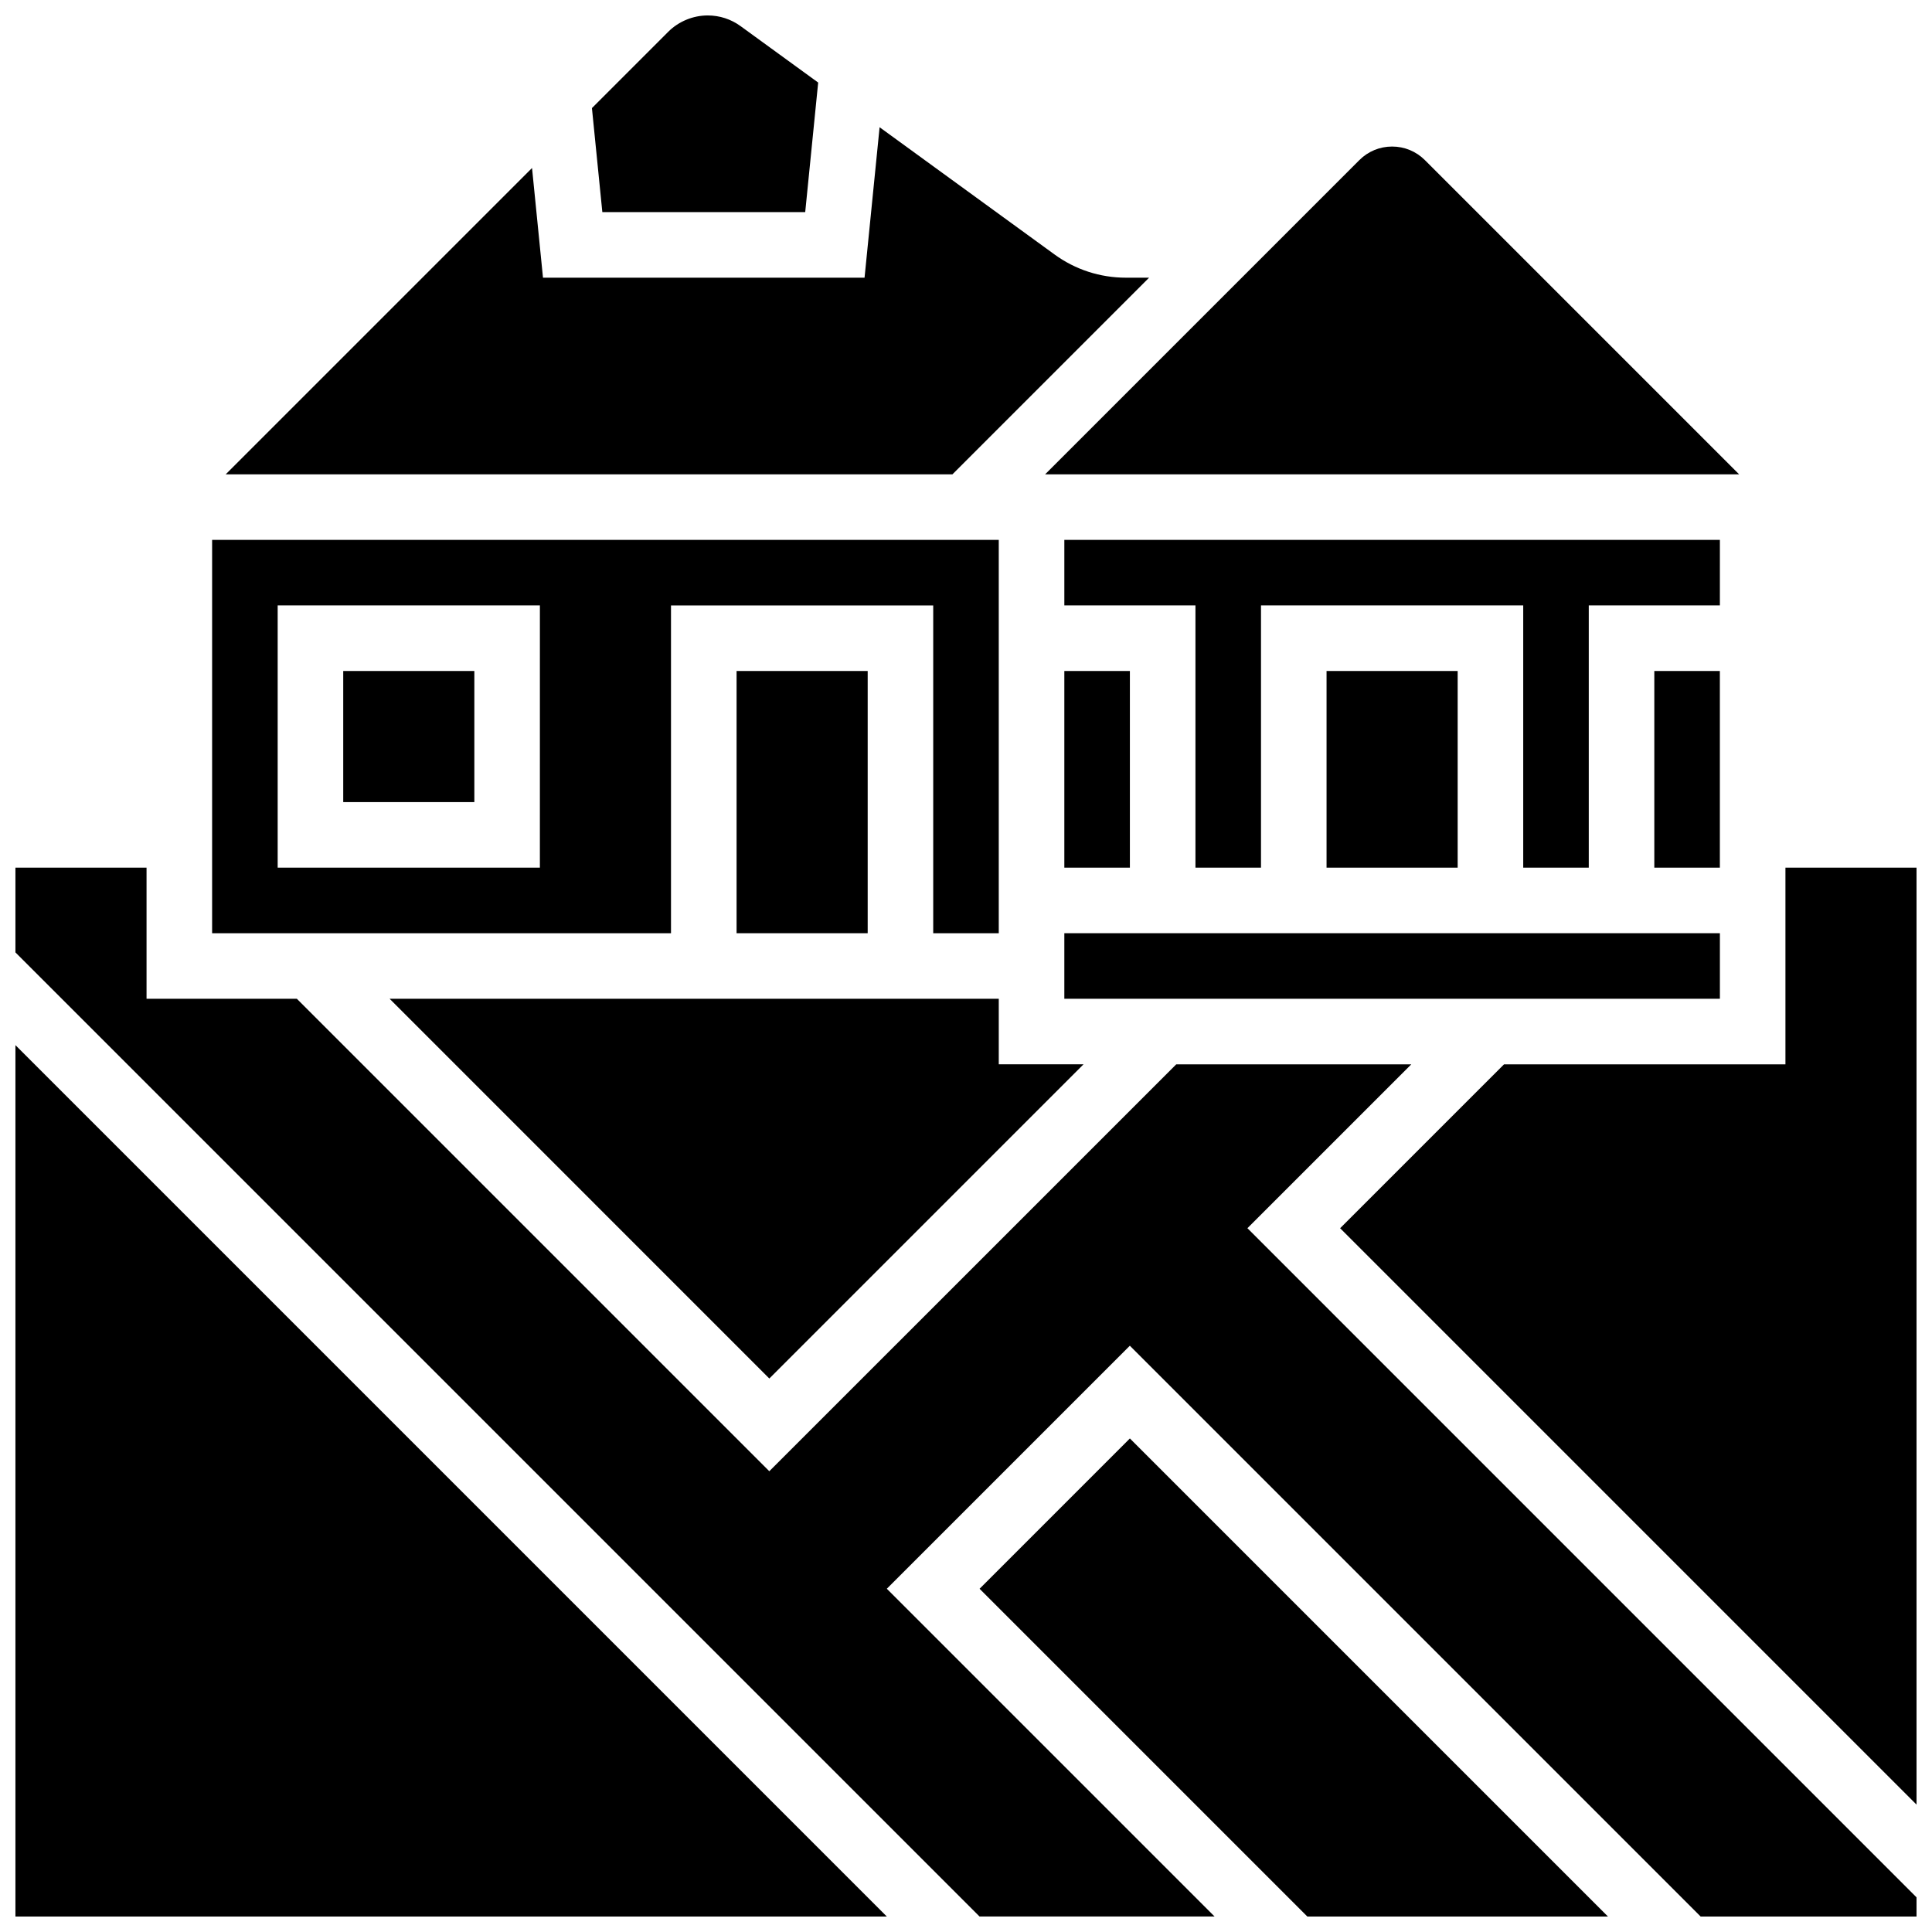 <?xml version="1.0" encoding="UTF-8"?>
<!-- Uploaded to: SVG Find, www.svgrepo.com, Generator: SVG Find Mixer Tools -->
<svg width="800px" height="800px" version="1.1" viewBox="144 144 512 512" xmlns="http://www.w3.org/2000/svg">
 <defs>
  <clipPath id="e">
   <path d="m403 525h168v126.9h-168z"/>
  </clipPath>
  <clipPath id="d">
   <path d="m148.09 420h231.91v231.9h-231.91z"/>
  </clipPath>
  <clipPath id="c">
   <path d="m148.09 373h503.81v278.9h-503.81z"/>
  </clipPath>
  <clipPath id="b">
   <path d="m499 373h152.9v250h-152.9z"/>
  </clipPath>
  <clipPath id="a">
   <path d="m300 148.09h61v52.906h-61z"/>
  </clipPath>
 </defs>
 <path d="m426.06 321.82h17.371v52.117h-17.371z"/>
 <path d="m495.55 321.82h34.746v52.117h-34.746z"/>
 <path d="m582.41 321.82h17.371v52.117h-17.371z"/>
 <path d="m604.88 269.7-83.266-83.266c-2.32-2.32-5.406-3.598-8.688-3.598s-6.367 1.277-8.688 3.598l-83.266 83.266z"/>
 <path d="m426.06 391.31h173.73v17.371h-173.73z"/>
 <path d="m599.79 287.07h-173.73v17.375h34.746v69.488h17.371v-69.488h69.492v69.488h17.371v-69.488h34.746z"/>
 <path d="m347.88 509.32 83.266-83.266h-22.461v-17.375h-161.44z"/>
 <path d="m339.2 321.82h34.746v69.492h-34.746z"/>
 <path d="m448.52 217.59h-6.133c-6.848 0-13.391-2.129-18.93-6.156l-46.355-33.715-3.988 39.871h-85.215l-2.906-29.066-81.184 81.184h192.59z"/>
 <g clip-path="url(#e)">
  <path d="m403.6 565.04 86.863 86.863h79.668l-126.7-126.7z"/>
 </g>
 <g clip-path="url(#d)">
  <path d="m148.09 651.9h230.93l-230.93-230.93z"/>
 </g>
 <g clip-path="url(#c)">
  <path d="m518.01 426.06h-62.293l-107.84 107.83-125.21-125.21h-39.832v-34.746h-34.746v22.461l255.5 255.5h62.293l-86.863-86.863 64.402-64.402 151.27 151.27h57.207v-5.086l-177.32-177.33z"/>
 </g>
 <g clip-path="url(#b)">
  <path d="m617.16 373.94v52.121h-74.578l-43.434 43.43 152.76 152.76v-248.31z"/>
 </g>
 <path d="m234.96 321.82h34.746v34.746h-34.746z"/>
 <path d="m321.82 304.45h69.492v86.863h17.371v-104.24h-208.47v104.24h121.61zm-34.746 69.488h-69.488v-69.492h69.492z"/>
 <g clip-path="url(#a)">
  <path d="m357.39 200.21 3.434-34.332-20.562-14.953c-2.547-1.852-5.559-2.832-8.707-2.832-3.898 0-7.715 1.582-10.473 4.336l-20.215 20.215 2.758 27.566z"/>
 </g>
</svg>